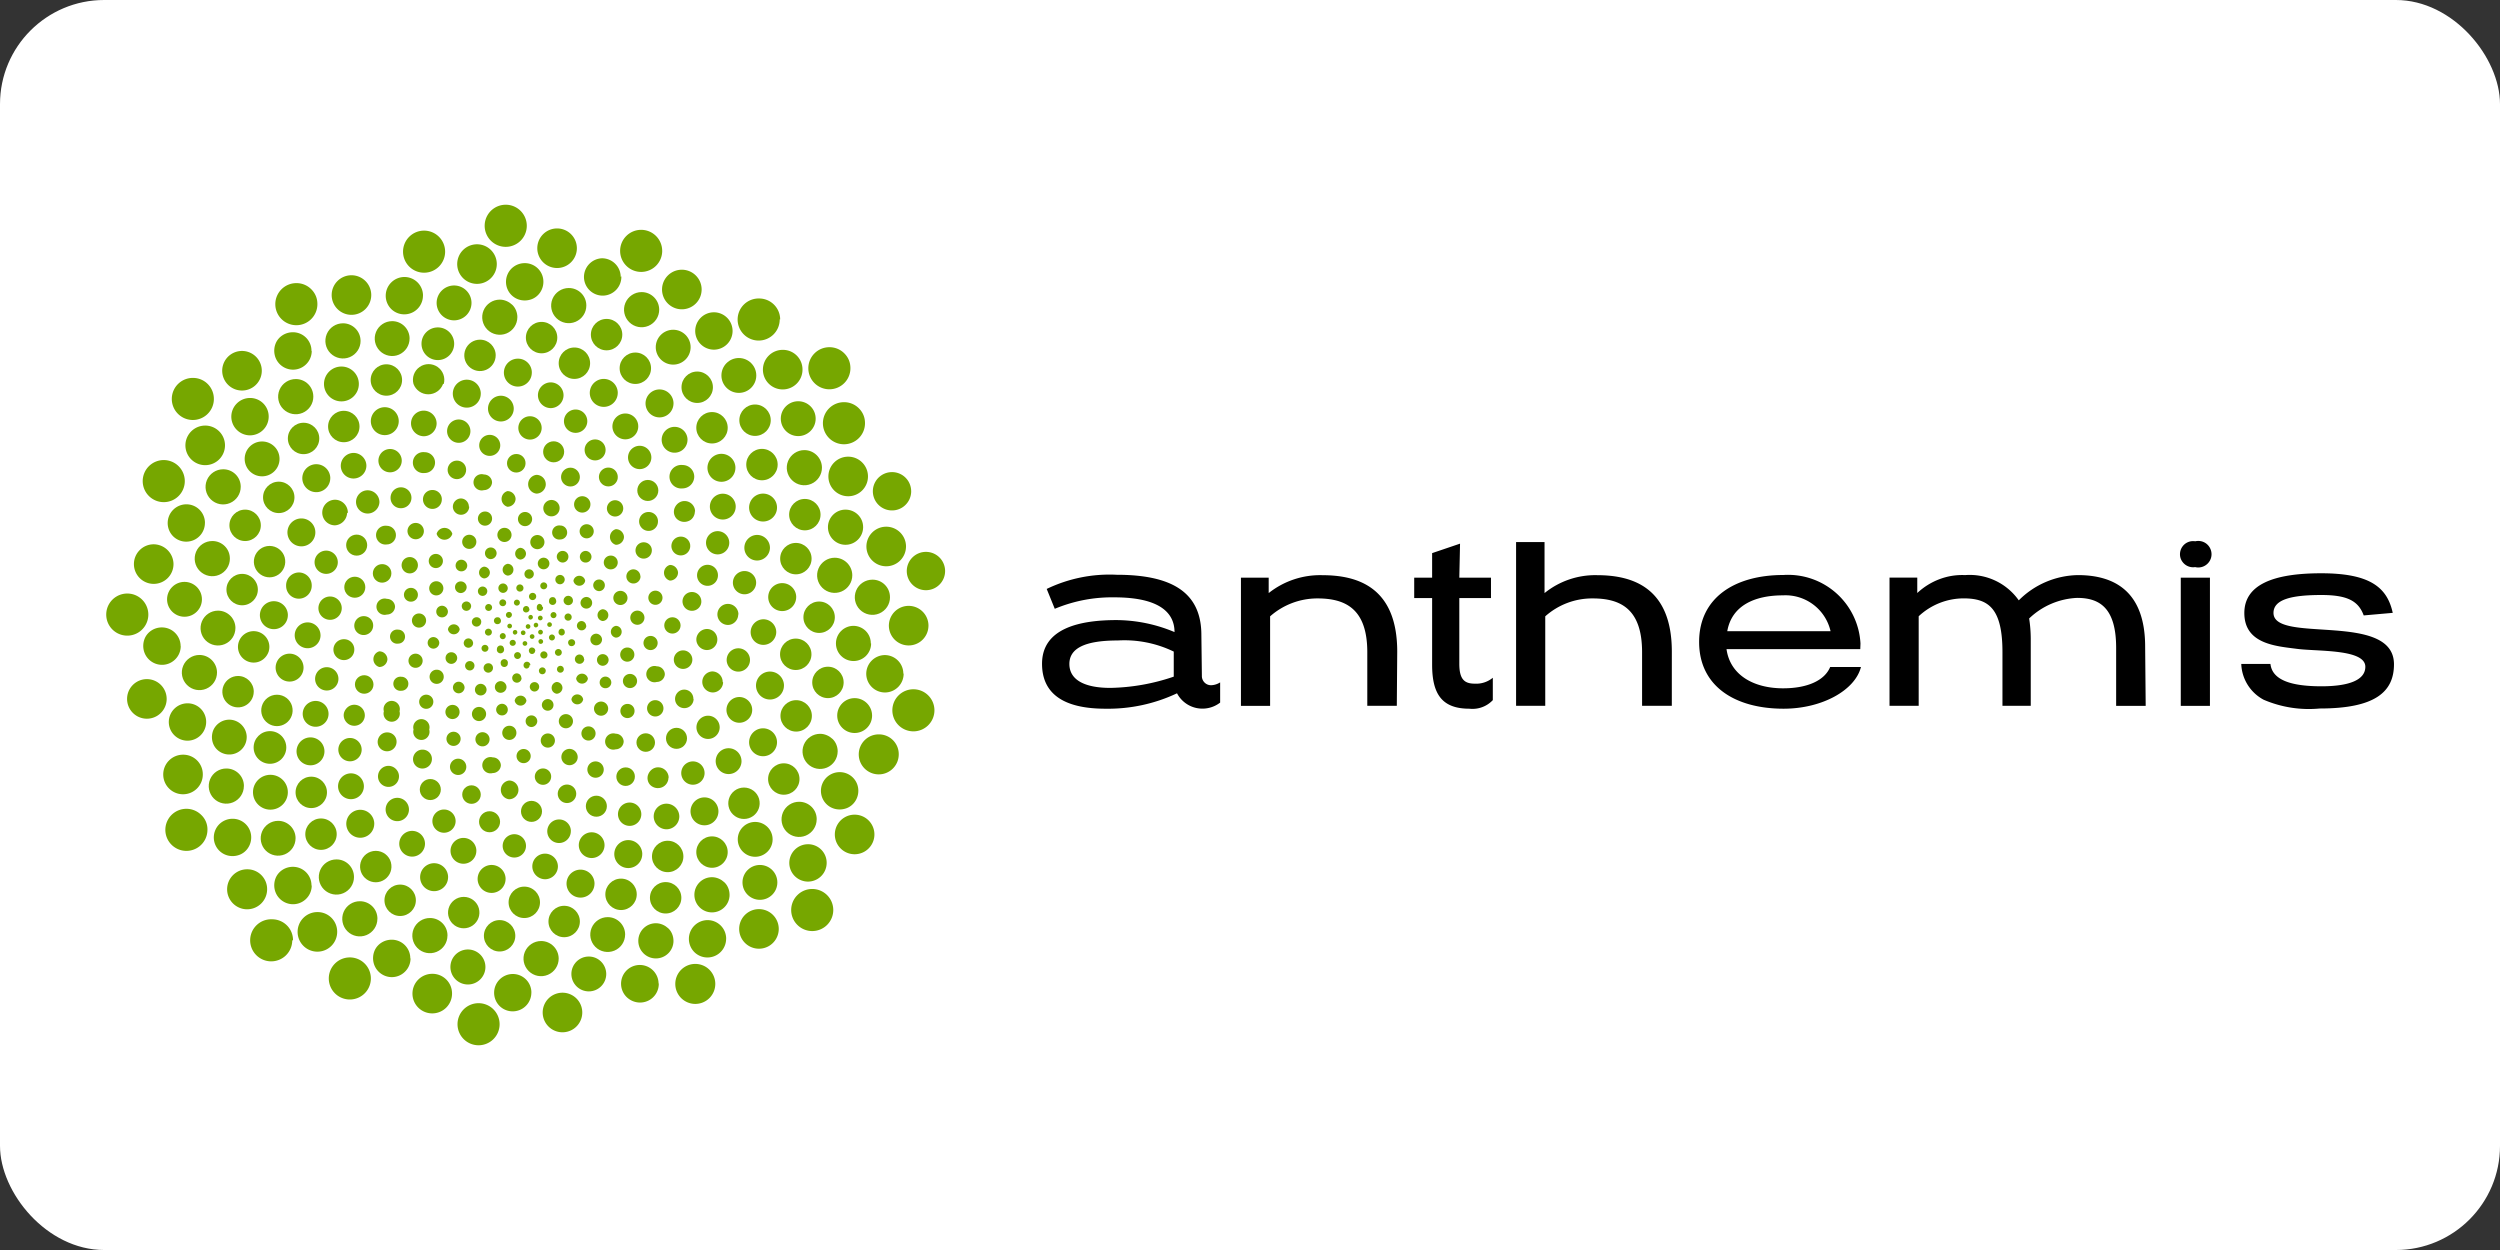 <?xml version="1.0" ?>
<svg xmlns="http://www.w3.org/2000/svg" xmlns:ns1="http://www.w3.org/1999/xlink" width="120" height="60">
  <rect width="100%" height="100%" fill="#333333" stroke="none"/>
  <rect width="120" height="60" rx="5" fill="white"/>
  <g fill="#76a700">
    <path d="M25.286 10.837a1.011 1.011 0 1 1-.296-.714 1.01 1.01 0 0 1 .296.714"/>
    <use ns1:href="#A"/>
    <use ns1:href="#B"/>
    <path d="M12.566 17.796a.95.95 0 1 1-.278-.672.95.95 0 0 1 .278.672m8.8-5.723a1.01 1.01 0 1 1-1.01-1.003 1.01 1.01 0 0 1 1.01 1.003m-11.1 7.1a1.01 1.01 0 1 1-.973-1.033c.266.008.518.12.7.315s.28.452.272.718m-1.395 3.92a1.01 1.01 0 1 1-1.003-1.01 1.01 1.01 0 0 1 1.003 1.01m-.542 3.983a.95.95 0 1 1-.95-.95.96.96 0 0 1 .95.95M7.12 29.5a1.01 1.01 0 1 1-2.021 0 1.01 1.01 0 1 1 2.021 0M8 33.548a.95.95 0 1 1-1.9 0 .95.95 0 1 1 1.9 0m1.735 3.627a.95.95 0 1 1-.95-.95.94.94 0 0 1 .95.95m.222 2.655a1.01 1.01 0 1 1-.293-.709.95.95 0 0 1 .294.7m2.864 2.855a.96.96 0 1 1-.958-.95.95.95 0 0 1 .958.95m1.206 2.46a1.01 1.01 0 1 1-.965-1.01c.267 0 .524.107.712.296a1 1 0 0 1 .29.714m3.733 1.743a1.01 1.01 0 1 1-1.007-.923 1.01 1.01 0 0 1 1.007.923m3.9.814a.95.95 0 1 1-.95-.95.94.94 0 0 1 .95.95m2.283 1.47a1.01 1.01 0 1 1-1.003-1.01 1.01 1.01 0 0 1 1.003 1.01m3.968-.563a.95.95 0 1 1-.475-.823.95.95 0 0 1 .475.823m3.672-1.412c.015.367-.194.706-.53.856s-.727.082-1-.173a.9.9 0 1 1 1.52-.646m2.723-.007a.96.96 0 1 1-.958-.95.96.96 0 0 1 .958.95m3.046-2.63a.95.95 0 1 1-1.9 0 .95.95 0 1 1 1.9 0m2.617-.914a1.01 1.01 0 1 1-1.003-1.003 1.01 1.01 0 0 1 1.003 1.003m1.975-3.62a.95.95 0 1 1-1.9 0 .95.95 0 1 1 1.9 0M43.14 36.2a.96.96 0 1 1-.958-.95.95.95 0 0 1 .958.95m1.713-2.112a1.01 1.01 0 1 1-1.01-1.003 1.01 1.01 0 0 1 1.01 1.003M43.737 23.58a.92.92 0 1 1-.27-.65.92.92 0 0 1 .269.65"/>
    <use ns1:href="#B" x="26.285" y="5.715"/>
    <use ns1:href="#B" x="25.585" y="3.076"/>
    <path d="M37.426 15.33a1.01 1.01 0 1 1-.988-1.003 1.01 1.01 0 0 1 1.01 1.003"/>
    <use ns1:href="#C"/>
    <path d="M31.786 12.043a1.01 1.01 0 1 1-1.011-1.011 1.01 1.01 0 0 1 1.01 1.01"/>
    <use ns1:href="#A" x="9.87" y="-2.247"/>
    <use ns1:href="#D"/>
    <use ns1:href="#E"/>
    <use ns1:href="#F"/>
    <use ns1:href="#G"/>
    <path d="M23.62 23.135c0 .217-.176.392-.392.392-.16.046-.33-.015-.428-.15s-.096-.318 0-.453.268-.196.428-.15c.217 0 .392.176.392.392"/>
    <use ns1:href="#H"/>
    <use ns1:href="#I"/>
    <use ns1:href="#J"/>
    <path d="M26.198 23.24c0 .12-.048.235-.133.32s-.2.133-.32.133c-.225-.03-.394-.22-.394-.45s.17-.42.394-.45a.45.45 0 0 1 .452.445"/>
    <use ns1:href="#K"/>
    <path d="M26.13 25.97a.34.34 0 1 1-.336-.289.34.34 0 0 1 .336.289m.242 1.078a.28.28 0 0 1-.279.279.28.28 0 0 1-.279-.279.28.28 0 0 1 .279-.279.28.28 0 0 1 .279.279"/>
    <use ns1:href="#L"/>
    <path d="M24.374 28.232c0 .09-.055.174-.14.21s-.182.016-.247-.05-.084-.162-.05-.247.117-.14.21-.14c.123.004.222.103.226.226"/>
    <use ns1:href="#M"/>
    <use ns1:href="#N"/>
    <use ns1:href="#O"/>
    <use ns1:href="#L" x=".257" y="5.414"/>
    <use ns1:href="#N" x="-4.793" y="2.044"/>
    <path d="M23.665 32.062c0 .09-.055.174-.14.21s-.182.016-.247-.05-.084-.162-.05-.247.117-.14.21-.14c.06-.002.12.02.162.064s.066.102.064.162"/>
    <use ns1:href="#M" x="-.776" y=".717"/>
    <use ns1:href="#P"/>
    <use ns1:href="#M" x="3.717" y="-.558"/>
    <use ns1:href="#Q"/>
    <use ns1:href="#AL"/>
    <use ns1:href="#R"/>
    <use ns1:href="#S"/>
    <use ns1:href="#T"/>
    <use ns1:href="#U"/>
    <path d="M29.2 29.53a.28.28 0 0 1-.279.279c-.14-.023-.24-.142-.24-.283s.102-.26.24-.283a.28.28 0 0 1 .279.287"/>
    <use ns1:href="#S" x="6.024" y="-2.33"/>
    <use ns1:href="#U" x="-5.542" y="2.406"/>
    <use ns1:href="#S" x="3.204" y="3.423"/>
    <use ns1:href="#O" x="-.098" y="1.606"/>
    <path d="M26.998 33.02a.29.29 0 0 1-.28.28c-.14-.023-.24-.142-.24-.283s.102-.26.24-.283c.155.004.28.13.28.287"/>
    <use ns1:href="#S" x="6.154" y="2.368"/>
    <use ns1:href="#Q" x="-1.855" y="4.901"/>
    <use ns1:href="#T" x="7.268" y=".091"/>
    <use ns1:href="#T" x=".454" y="-3.4"/>
    <use ns1:href="#V"/>
    <use ns1:href="#W"/>
    <use ns1:href="#X"/>
    <use ns1:href="#AL" x="5.195" y="2.978"/>
    <use ns1:href="#Y"/>
    <use ns1:href="#R" x="1.734" y="-.905"/>
    <use ns1:href="#T" x="1.892" y="-5.029"/>
    <use ns1:href="#U" x="-7.398" y="-1.342"/>
    <use ns1:href="#T" x="3.844" y="3.031"/>
    <use ns1:href="#S" x="5.927" y="3.363"/>
    <path d="M22.3 33a.29.29 0 0 1-.28.28.28.28 0 0 1-.279-.279.28.28 0 0 1 .279-.279.29.29 0 0 1 .28.28m-1.214-2.146a.29.29 0 0 1-.28.28.28.28 0 0 1-.242-.418.28.28 0 0 1 .242-.139.29.29 0 0 1 .28.28"/>
    <use ns1:href="#U" x="-6.47" y="-3.551"/>
    <use ns1:href="#U" x=".445" y="2.059"/>
    <path d="M30.745 27.66a.34.34 0 1 1-.339-.332.34.34 0 0 1 .332.332"/>
    <use ns1:href="#X" x=".866" y="-.958"/>
    <use ns1:href="#Z"/>
    <use ns1:href="#X" x="-9.674" y="-2.722"/>
    <use ns1:href="#W" x="-9.667" y="1.085"/>
    <use ns1:href="#W" x="-9.833" y="3.015"/>
    <use ns1:href="#Y" x="-9.15" y="1.065"/>
    <use ns1:href="#Y" x="-8.39" y="2.754"/>
    <use ns1:href="#K" x="-4.742" y="8.769"/>
    <use ns1:href="#K" x="6.025" y="5.949"/>
    <use ns1:href="#X" x="-.354" y="3.038"/>
    <use ns1:href="#a"/>
    <use ns1:href="#a" x="-.604" y="1.192"/>
    <use ns1:href="#K" x="-2.209" y="9.357"/>
    <use ns1:href="#X" x="-3.431" y="4.968"/>
    <use ns1:href="#K" x="-4.26" y="3.325"/>
    <path d="M27.224 25.563c0 .183-.15.332-.332.332a.34.34 0 0 1-.335-.52.34.34 0 0 1 .335-.151c.09 0 .175.036.237.1s.096.15.094.24"/>
    <use ns1:href="#K" x="-.988" y=".761"/>
    <use ns1:href="#W" x="-7.255" y="-2.693"/>
    <use ns1:href="#Y" x="-6.83" y="-6.528"/>
    <path d="M28.5 25.502a.34.34 0 0 1-.339.339.34.34 0 0 1-.339-.339.34.34 0 0 1 .339-.339.34.34 0 0 1 .339.339"/>
    <use ns1:href="#Z" x="-9.592" y="1.55"/>
    <path d="M19.442 30.562c0 .088-.035.172-.097.235s-.147.097-.235.097a.34.34 0 0 1-.335-.52.34.34 0 0 1 .335-.151c.09 0 .175.036.237.1s.096.15.094.24"/>
    <use ns1:href="#W" x="-8.01" y="6.763"/>
    <use ns1:href="#X" x="-7.434" y="5.836"/>
    <use ns1:href="#K" x="1.094" y="10.631"/>
    <path d="M30.458 34.12a.34.34 0 1 1-.332-.332c.183 0 .332.15.332.332M19.6 32.816c.002.1-.032.176-.094.24a.33.33 0 0 1-.237.1.34.34 0 0 1-.335-.52.34.34 0 0 1 .335-.151c.183 0 .332.15.332.332m2.92-8.5c0 .217-.176.392-.392.392s-.392-.176-.392-.392a.4.4 0 0 1 .377-.392c.104 0 .204.04.277.115s.115.173.115.277"/>
    <use ns1:href="#b"/>
    <use ns1:href="#c"/>
    <use ns1:href="#d"/>
    <path d="M31.288 26.422c0 .217-.176.392-.392.392s-.392-.176-.392-.392.176-.392.392-.392a.39.39 0 0 1 .28.113c.074.073.115.175.113.28m-9.577-.8c-.048.168-.202.284-.377.284a.39.39 0 0 1-.377-.284c.048-.168.202-.284.377-.284a.39.39 0 0 1 .377.284m-1.667 1.4c.046.16-.015.33-.15.428a.39.39 0 0 1-.453 0c-.135-.096-.196-.268-.15-.428.048-.168.202-.284.377-.284a.39.39 0 0 1 .377.284m.3-1.53a.39.39 0 0 1-.242.362c-.146.06-.315.027-.427-.085a.39.39 0 0 1 .277-.669c.104 0 .204.04.277.115s.115.173.115.277m6.516-1.1c0 .217-.176.392-.392.392a.39.39 0 0 1-.362-.242c-.06-.146-.027-.315.085-.427a.39.39 0 0 1 .669.277m-7.9 4.72a.39.39 0 0 1-.392.385c-.16.046-.33-.015-.428-.15a.39.39 0 0 1 0-.453c.096-.135.268-.196.428-.15.217 0 .392.176.392.392"/>
    <use ns1:href="#d" x="-11.355" y="5.865"/>
    <use ns1:href="#e"/>
    <use ns1:href="#e" x="1.425" y=".875"/>
    <path d="M24.042 36.715c0 .104-.04.204-.115.277s-.173.115-.277.115c-.16.046-.33-.015-.428-.15a.39.39 0 0 1 0-.453c.096-.135.268-.196.428-.15.104 0 .204.04.277.115s.115.173.115.277m3.688-.408c0 .104-.04.204-.115.277s-.173.115-.277.115c-.217 0-.392-.176-.392-.392 0-.104.04-.204.115-.277s.173-.115.277-.115a.4.4 0 0 1 .392.392"/>
    <use ns1:href="#f"/>
    <use ns1:href="#g"/>
    <use ns1:href="#f" x="-1.976" y="3.234"/>
    <use ns1:href="#g" x="-2.866" y="2.94"/>
    <use ns1:href="#c" x="-7.533" y="12.406"/>
    <path d="M27.834 22.9c0 .25-.203.452-.452.452s-.452-.203-.452-.452.203-.452.452-.452.452.203.452.452"/>
    <use ns1:href="#h"/>
    <path d="M33.128 26.15c.023.174-.058.346-.206.44s-.338.094-.486 0-.228-.266-.206-.44c.03-.225.22-.394.45-.394s.42.17.45.394"/>
    <use ns1:href="#h" x="4.011" y="5.972"/>
    <path d="M33.233 31.663c0 .246-.2.445-.445.445s-.445-.2-.445-.445.2-.445.445-.445.445.2.445.445m.06 1.885a.44.44 0 0 1-.275.41.45.45 0 0 1-.485-.096c-.127-.126-.165-.32-.096-.485s.23-.275.4-.275c.12-.002.233.044.317.128s.13.198.128.317"/>
    <use ns1:href="#i"/>
    <use ns1:href="#H" x="5.248" y="15.043"/>
    <path d="M24.886 37.913c0 .25-.203.452-.452.452-.225-.03-.394-.22-.394-.45s.17-.42.394-.45a.45.45 0 0 1 .452.445"/>
    <use ns1:href="#i" x="-8.363" y="2.497"/>
    <use ns1:href="#j"/>
    <use ns1:href="#j" x="-1.697" y="-.828"/>
    <use ns1:href="#i" x="-13.513" y="-2.788"/>
    <use ns1:href="#j" x="-2.82" y="-6.408"/>
    <use ns1:href="#H" x="-6.44" y="5.286"/>
    <path d="M19.005 25.69c0 .246-.2.445-.445.445-.174.023-.346-.058-.44-.206s-.094-.338 0-.486.266-.228.44-.206c.12 0 .234.048.317.133s.13.2.128.32"/>
    <use ns1:href="#k"/>
    <use ns1:href="#H" x="-2.851" y=".317"/>
    <use ns1:href="#k" x="10.375" y="1.056"/>
    <use ns1:href="#I" x="1.99" y="-.091"/>
    <use ns1:href="#I" x="4.52" y="1.855"/>
    <path d="M33.354 24.545c0 .204-.123.4-.312.467a.52.52 0 0 1-.55-.1c-.144-.135-.188-.362-.1-.55s.262-.312.467-.312c.28 0 .505.226.505.505m1.098 3.06a.5.5 0 0 1-.498.505c-.28 0-.505-.226-.505-.505s.226-.505.505-.505a.5.5 0 0 1 .498.505m-.03 3.082a.5.5 0 0 1-.498.505c-.18 0-.347-.096-.438-.253a.48.48 0 0 1 0-.505.52.52 0 0 1 .438-.253.5.5 0 0 1 .498.505m1.003-1.196c-.004.278-.232.5-.5.498a.51.51 0 0 1-.5-.508c.002-.278.227-.503.505-.503.134 0 .262.053.357.148s.148.223.148.357m-.735 3.264c-.013.272-.238.485-.5.482s-.493-.22-.5-.493.203-.5.474-.517c.134 0 .262.053.357.148s.148.223.148.357"/>
    <use ns1:href="#I" x="5.897" y="13.753"/>
    <path d="M32.087 37.325c0 .204-.123.39-.312.467s-.406.035-.55-.1-.188-.362-.1-.55.262-.312.467-.312c.134 0 .262.053.357.148s.148.223.148.357"/>
    <use ns1:href="#l"/>
    <use ns1:href="#I" x="-3.076" y="17.757"/>
    <use ns1:href="#I" x="-5.92" y="16.211"/>
    <path d="M19.148 37.205c.024.194-.066.384-.23.488s-.375.104-.54 0a.5.5 0 0 1-.23-.488c.03-.253.246-.444.5-.444s.47.2.5.444m-1.636-2.88c.003.205-.118.392-.307.472s-.407.04-.553-.105-.2-.362-.113-.55.262-.314.467-.314c.276 0 .5.222.505.498m-.504-3.146a.5.5 0 0 1-.498.505c-.28 0-.505-.226-.505-.505a.5.5 0 0 1 .505-.498.49.49 0 0 1 .498.498"/>
    <use ns1:href="#I" x="-9.545" y="6.5"/>
    <use ns1:href="#l" x="-8.392" y="-12.78"/>
    <path d="M19.75 23.896a.5.5 0 0 1-.505.498.49.49 0 0 1-.498-.498.5.5 0 0 1 .498-.505c.28 0 .505.226.505.505m4.262-2.518c0 .134-.053.262-.148.357s-.223.148-.357.148c-.28 0-.505-.226-.505-.505s.226-.505.505-.505.505.226.505.505"/>
    <use ns1:href="#C" x="10.888" y="16.135"/>
    <path d="M45.365 27.402a.92.92 0 1 1-.92-.912.92.92 0 0 1 .92.912"/>
    <use ns1:href="#U" x="-4.585" y="2.278"/>
    <use ns1:href="#Q" x="-4.049" y="5.127"/>
    <use ns1:href="#Y" x="-5.662" y="3.756"/>
    <use ns1:href="#a" x="-3.718" y="2.277"/>
    <use ns1:href="#b" x="-1.885" y="13.067"/>
    <path d="M27.66 38.102c0 .246-.2.445-.445.445s-.445-.2-.445-.445.2-.445.445-.445.445.2.445.445"/>
    <use ns1:href="#l" x="3.113" y="-.248"/>
    <use ns1:href="#G" x="4.783" y="18.542"/>
    <use ns1:href="#m"/>
    <use ns1:href="#n"/>
    <path d="M43.375 32.334a.9.9 0 0 1-.89.905.9.9 0 0 1-.905-.89.9.9 0 0 1 .89-.905.89.89 0 0 1 .89.89"/>
    <use ns1:href="#o"/>
    <use ns1:href="#p"/>
    <use ns1:href="#q"/>
    <path d="M41.86 34.37c-.012.46-.392.822-.852.814s-.826-.385-.822-.844.377-.83.837-.83.837.375.837.837"/>
    <use ns1:href="#G" x="7.82" y="16.567"/>
    <path d="M35.593 36.526a.62.62 0 1 1-.619-.611.62.62 0 0 1 .618.611"/>
    <use ns1:href="#p" x="2.812" y="-3.316"/>
    <use ns1:href="#q" x=".594" y="-3.031"/>
    <use ns1:href="#q" x="2.119" y="-4.637"/>
    <path d="M41.814 30.886c0 .465-.377.843-.842.844s-.844-.374-.847-.84.372-.845.837-.85c.223 0 .437.09.595.248s.244.373.242.597"/>
    <use ns1:href="#E" x="27.68" y="9.629"/>
    <use ns1:href="#C" x="9.81" y="12.335"/>
    <use ns1:href="#r"/>
    <use ns1:href="#s"/>
    <use ns1:href="#t"/>
    <use ns1:href="#q" x=".574" y="-5.987"/>
    <use ns1:href="#q" x="1.696" y="-7.766"/>
    <use ns1:href="#u"/>
    <path d="M41.43 25.32c-.008.465-.392.836-.857.83s-.837-.39-.832-.854.386-.84.852-.834.837.375.837.837"/>
    <use ns1:href="#A" x="23.843" y="8.708"/>
    <use ns1:href="#G" x="10" y="11.138"/>
    <use ns1:href="#v"/>
    <use ns1:href="#t" x=".587" y="-4.245"/>
    <use ns1:href="#q" x=".58" y="-10.579"/>
    <use ns1:href="#q" x="1.01" y="-12.69"/>
    <use ns1:href="#u" x="-1.456" y="-5.166"/>
    <use ns1:href="#w"/>
    <path d="M38.52 17.743a.95.95 0 1 1-.95-.95.94.94 0 0 1 .95.95"/>
    <use ns1:href="#r" x="1.75" y="-6.944"/>
    <use ns1:href="#v" x="-.302" y="-4.049"/>
    <use ns1:href="#p" x="2.812" y="-14.582"/>
    <use ns1:href="#q" x="-1.048" y="-15.093"/>
    <use ns1:href="#q" x="-1.38" y="-17.223"/>
    <use ns1:href="#x"/>
    <use ns1:href="#r" x=".46" y="-8.859"/>
    <use ns1:href="#AM"/>
    <use ns1:href="#t" x="-2.33" y="-10.451"/>
    <use ns1:href="#q" x="-3.446" y="-16.86"/>
    <path d="M33.324 22.878a.57.57 0 0 1-.558.566c-.216.025-.428-.076-.544-.26s-.116-.42 0-.603.327-.285.544-.26a.56.56 0 0 1 .558.558M33 21.106a.62.62 0 1 1-1.055-.438.62.62 0 0 1 1.056.437"/>
    <use ns1:href="#t" x="-5.302" y="-13.542"/>
    <use ns1:href="#J" x="7.797" y="3.544"/>
    <path d="M32.668 30.02c0 .217-.176.392-.392.392s-.392-.176-.392-.392.176-.392.392-.392c.104 0 .204.04.277.115s.115.173.115.277"/>
    <use ns1:href="#U" x="-.506" y="-3.973"/>
    <use ns1:href="#V" x="-1.749" y="-1.372"/>
    <path d="M27.4 39.89c.003.23-.134.44-.346.53s-.457.042-.62-.12-.21-.408-.12-.62.298-.35.53-.346a.56.56 0 0 1 .558.558"/>
    <use ns1:href="#w" x="-2.066" y="20.193"/>
    <use ns1:href="#q" x="-5.573" y="3.717"/>
    <use ns1:href="#y"/>
    <use ns1:href="#s" x="-7.088" y="6.493"/>
    <use ns1:href="#t" x="-6.802" y="8.09"/>
    <use ns1:href="#q" x="-3.446" y="3.507"/>
    <use ns1:href="#z"/>
    <use ns1:href="#AA"/>
    <use ns1:href="#AB"/>
    <use ns1:href="#q" x="-7.812" y="5.535"/>
    <use ns1:href="#F" x="26.783" y="21.42"/>
    <use ns1:href="#o" x="-5.827" y="2.398"/>
    <use ns1:href="#t" x="-9.094" y="9.508"/>
    <use ns1:href="#q" x="-5.671" y="5.701"/>
    <use ns1:href="#x" x="1.011" y="24.333"/>
    <use ns1:href="#r" x="-12.675" y="4.502"/>
    <use ns1:href="#AC"/>
    <use ns1:href="#q" x="-12.456" y="5.919"/>
    <use ns1:href="#AD"/>
    <use ns1:href="#AM" x="-12.449" y="16.522"/>
    <use ns1:href="#t" x="-13.362" y="9.283"/>
    <use ns1:href="#q" x="-10.542" y="6.839"/>
    <use ns1:href="#AB" x="-2.692" y="2.21"/>
    <use ns1:href="#G" x="-6.37" y="18.316"/>
    <use ns1:href="#u" x="-14.093" y="18.398"/>
    <use ns1:href="#n" x="-13.452" y="5.248"/>
    <use ns1:href="#s" x="-15.706" y="6.425"/>
    <use ns1:href="#t" x="-16.122" y="9.199"/>
    <use ns1:href="#q" x="-13.641" y="7.525"/>
    <path d="M29.1 46.75c0 .462-.375.837-.837.837s-.837-.375-.837-.837.375-.837.837-.837.833.376.837.837"/>
    <use ns1:href="#G" x="-8.64" y="15.443"/>
    <path d="M21.478 44.91c0 .342-.207.65-.523.78s-.68.057-.92-.186-.31-.608-.178-.923.443-.52.786-.516c.222 0 .435.088.592.245s.245.37.245.592"/>
    <use ns1:href="#n" x="-17.674" y="3.039"/>
    <use ns1:href="#AD" x="-9.349" y="2.586"/>
    <path d="M17.467 37.74a.62.62 0 1 1-.611-.619.62.62 0 0 1 .611.618"/>
    <use ns1:href="#t" x="-19.666" y="6.635"/>
    <use ns1:href="#q" x="-18.414" y="5.821"/>
    <path d="M23.3 46.4a.84.84 0 0 1-1.42.623.84.84 0 1 1 1.42-.6"/>
    <use ns1:href="#AA" x="-9.003" y="-8.017"/>
    <use ns1:href="#E" x="1.952" y="23.057"/>
    <use ns1:href="#q" x="-22.681" y=".641"/>
    <use ns1:href="#D" x="4.743" y="29.158"/>
    <path d="M15.77 34.264a.62.62 0 1 1-.611-.619.62.62 0 0 1 .611.618m-.196 1.803a.67.67 0 1 1-.671-.671.67.67 0 0 1 .671.671"/>
    <use ns1:href="#q" x="-22.214" y="2.647"/>
    <use ns1:href="#z" x="-21.085" y="4.774"/>
    <path d="M16.185 44.73a.95.95 0 1 1-.95-.95.94.94 0 0 1 .95.95"/>
    <use ns1:href="#AA" x="-8.844" y="-11.41"/>
    <use ns1:href="#w" x="-25.335" y="17.931"/>
    <use ns1:href="#n" x="-22.418" y="-4.456"/>
    <use ns1:href="#D" y="25.659"/>
    <path d="M15.386 30.494a.62.62 0 1 1-.619-.619.62.62 0 0 1 .618.618"/>
    <use ns1:href="#p" x="-19.915" y="-6.899"/>
    <path d="M13.742 35.878c0 .433-.35.784-.784.784s-.784-.35-.784-.784.35-.784.784-.784.784.35.784.784"/>
    <use ns1:href="#AC" x="-15.819" y="-4.622"/>
    <use ns1:href="#r" x="-18.33" y="-7.924"/>
    <path d="M11.842 35.38c0 .34-.204.644-.517.773a.84.84 0 0 1-.912-.18c-.24-.238-.3-.6-.18-.912a.84.84 0 0 1 .773-.517c.46.004.833.376.837.837m1.062-4.133c-.1.328-.387.556-.728.556s-.638-.228-.728-.556c-.083-.307.034-.632.294-.815a.75.75 0 0 1 .866 0c.26.183.378.508.294.815"/>
    <use ns1:href="#y" x="-29.142" y="2.238"/>
    <path d="M14.963 28.126a.62.62 0 0 1-.618.611.61.61 0 0 1-.611-.611.62.62 0 0 1 .611-.648.62.62 0 0 1 .618.618"/>
    <use ns1:href="#t" x="-23.813" y="-3.377"/>
    <use ns1:href="#AE"/>
    <use ns1:href="#z" x="-27.494" y="-1.597"/>
    <path d="M18.213 24.092c-.004.3-.256.558-.566.558a.56.56 0 0 1-.558-.558.56.56 0 0 1 .558-.558.57.57 0 0 1 .566.558"/>
    <use ns1:href="#AC" x="-18.706" y="-14.711"/>
    <use ns1:href="#n" x="-22.772" y="-11.598"/>
    <use ns1:href="#F" x="-3.001" y="14.656"/>
    <path d="M16.66 24.635a.62.62 0 0 1-.581.581.61.61 0 0 1-.611-.611.62.62 0 0 1 .611-.618.62.62 0 0 1 .618.618m-1.56.943a.67.67 0 1 1-.671-.663.67.67 0 0 1 .671.664"/>
    <use ns1:href="#q" x="-25.999" y="-9.093"/>
    <use ns1:href="#u" x="-30.493" y="4.667"/>
    <use ns1:href="#AA" x="-5.964" y="-18.49"/>
    <path d="M11.035 26.807c.003.343-.202.654-.518.786s-.68.06-.924-.182-.314-.608-.182-.924.443-.52.786-.518c.223 0 .437.09.595.248s.244.373.242.597"/>
    <use ns1:href="#q" x="-24.242" y="-13.519"/>
    <path d="M8.675 31.014c0 .364-.22.69-.556.83s-.723.06-.98-.198-.33-.645-.2-.98.47-.552.834-.55a.9.9 0 0 1 .897.897"/>
    <use ns1:href="#v" x="-19.673" y="-7.985"/>
    <use ns1:href="#t" x="-21.777" y="-9.953"/>
    <use ns1:href="#q" x="-25.856" y="-12.177"/>
    <use ns1:href="#x" x="-26.609" y="10.745"/>
    <path d="M22.58 20.692a.56.56 0 1 1-.837-.483.56.56 0 0 1 .837.483"/>
    <use ns1:href="#w" x="-25.734" y="1.931"/>
    <use ns1:href="#q" x="-21.12" y="-16.92"/>
    <use ns1:href="#AD" x="-25.018" y="-19.959"/>
    <use ns1:href="#o" x="-11.649" y="-18.866"/>
    <use ns1:href="#p" x="-15.345" y="-18.729"/>
    <use ns1:href="#q" x="-23.051" y="-16.347"/>
    <use ns1:href="#AF"/>
    <path d="M10.8 21.378a.95.95 0 1 1-.278-.672.95.95 0 0 1 .278.672"/>
    <use ns1:href="#x" x="-19.077" y=".408"/>
    <path d="M21.267 18.43c-.108.298-.392.497-.71.497s-.6-.2-.71-.497c-.083-.307.034-.632.294-.815s.606-.183.866 0 .378.508.294.815"/>
    <use ns1:href="#s" x="-11.446" y="-14.462"/>
    <use ns1:href="#t" x="-14.553" y="-14.01"/>
    <use ns1:href="#q" x="-19.076" y="-19.153"/>
    <path d="M17.308 16.356c.003.343-.202.654-.518.786s-.68.06-.924-.182-.314-.608-.182-.924.443-.52.786-.518c.46.004.833.376.837.837"/>
    <use ns1:href="#G" x="2.19" y="-.323"/>
    <path d="M19.66 16.243c.003.34-.2.647-.51.78s-.674.062-.915-.177-.314-.6-.185-.913.435-.518.774-.518c.222 0 .435.088.592.245s.245.37.245.592"/>
    <use ns1:href="#AE" x="11.613" y="-16.143"/>
    <path d="M27.05 18.972a.62.62 0 0 1-.611.618.62.62 0 0 1-.618-.618.62.62 0 0 1 .618-.618.62.62 0 0 1 .611.618m-1.523-1.085a.67.67 0 1 1-.663-.671.66.66 0 0 1 .472.197c.125.127.194.297.192.474M21.8 16.5c0 .433-.35.784-.784.784s-.784-.35-.784-.784.35-.784.784-.784.784.35.784.784m-.918 5.7a.5.5 0 0 1-.498.505c-.194.024-.384-.066-.488-.23s-.104-.375 0-.54a.5.5 0 0 1 .488-.23.5.5 0 0 1 .498.498"/>
    <use ns1:href="#G" x="5.265" y="1.418"/>
    <use ns1:href="#t" x="-7.978" y="-14.047"/>
    <use ns1:href="#q" x="-10.051" y="-19.959"/>
    <use ns1:href="#m" x="-15.375" y="-20.841"/>
    <path d="M22.632 14.54a.84.84 0 0 1-.837.837.84.84 0 0 1-.837-.837.84.84 0 0 1 .837-.837c.222 0 .435.088.592.245s.245.37.245.592m8 5.858a.62.62 0 1 1-.614-.55.62.62 0 0 1 .615.55"/>
    <use ns1:href="#q" x="-11.626" y="-21.188"/>
    <use ns1:href="#AD" x="-14.552" y="-30.87"/>
    <use ns1:href="#q" x="-7.126" y="-19.717"/>
    <use ns1:href="#AF" x="16.589" y="-8.7"/>
    <use ns1:href="#y" x="-15.117" y="-24.432"/>
    <use ns1:href="#q" x="-8.506" y="-21.331"/>
    <path d="M23.846 12.676a.95.95 0 1 1-.475-.823.95.95 0 0 1 .475.823"/>
    <use ns1:href="#x" x="-3.152" y="-1.357"/>
    <use ns1:href="#u" x="-9.268" y="-12.751"/>
    <use ns1:href="#q" x="-4.156" y="-18.805"/>
    <path d="M29.825 13.264a.9.9 0 0 1-.867.926.9.9 0 0 1-.927-.866.9.9 0 0 1 .866-.927.9.9 0 0 1 .897.89m5.37 2.6a.9.9 0 0 1-.897.897.9.9 0 0 1-.897-.897.9.9 0 0 1 .897-.897c.238 0 .466.095.634.263a.9.9 0 0 1 .263.634"/>
    <use ns1:href="#O" x="-3.107" y="2.511"/>
    <use ns1:href="#P" x=".325" y="-2.105"/>
    <use ns1:href="#AG"/>
    <path d="M26.266 28.12c0 .06-.032.114-.083.144s-.115.03-.166 0-.083-.084-.083-.144.032-.114.083-.144.115-.03.166 0 .083.084.083.144m.43.708c.015.07-.014.14-.073.18s-.135.04-.194 0-.087-.1-.073-.18c0-.092.074-.166.166-.166.045-.002.1.015.122.046s.05.075.05.12m-2.32 3.022c0 .045-.018.1-.05.12a.17.17 0 0 1-.122.046c-.045-.002-.086-.017-.117-.05a.17.17 0 0 1-.05-.117c-.015-.07.014-.14.073-.18s.135-.04.194 0 .087.1.073.18m-.93-.73c0 .092-.074.166-.166.166s-.166-.074-.166-.166.074-.166.166-.166.166.074.166.166m.175-1.96c0 .092-.074.166-.166.166s-.166-.074-.166-.166.074-.166.166-.166.166.074.166.166"/>
    <use ns1:href="#AH"/>
    <use ns1:href="#AG" x="2.314" y="1.395"/>
    <path d="M27.065 32.123c0 .06-.032.114-.083.144s-.115.03-.166 0-.083-.084-.083-.144c0-.092.074-.166.166-.166s.166.074.166.166"/>
    <use ns1:href="#AI"/>
    <path d="M25.422 31.927c.002.045-.015.088-.046.12s-.075.048-.12.046c-.077-.018-.13-.087-.128-.166 0-.092.074-.166.166-.166.044 0 .086.017.117.05s.05.073.05.117"/>
    <use ns1:href="#AG" x="1.152" y="3.212"/>
    <path d="M27.608 30.848c0 .044-.017.086-.05.117a.17.17 0 0 1-.117.05c-.044 0-.1-.015-.122-.046s-.05-.075-.05-.12.018-.1.05-.12a.17.17 0 0 1 .122-.046c.092 0 .166.074.166.166m-.5-.53a.15.15 0 0 1-.062.158c-.052.035-.12.035-.17 0s-.076-.098-.062-.158c.004-.077.066-.14.143-.143a.15.15 0 0 1 .15.143m-3.496.024c0 .092-.074.166-.166.166s-.166-.074-.166-.166.074-.166.166-.166c.044 0 .086.017.117.05a.17.17 0 0 1 .05.117m.436-.55c0 .045-.018.1-.05.12a.17.17 0 0 1-.122.046c-.092 0-.166-.074-.166-.166s.074-.166.166-.166c.045-.002.1.015.122.046s.05.075.05.12m.146 1.356c.015.07-.014.14-.073.18s-.135.04-.194 0-.087-.1-.073-.18c0-.044.017-.086.05-.117a.17.17 0 0 1 .117-.05c.044 0 .1.015.122.046s.05.075.05.12"/>
    <use ns1:href="#AH" x="-1.191" y="-.733"/>
    <use ns1:href="#AI" x="-2.669" y="-2.383"/>
    <path d="M24.954 28.926c0 .08-.064.143-.143.143s-.143-.064-.143-.143.064-.143.143-.143.143.064.143.143m.784-.302c.003.07-.038.137-.104.166s-.142.014-.192-.036-.065-.127-.036-.192.095-.107.166-.104c.092 0 .166.074.166.166m.325.52a.15.15 0 0 1-.062.158c-.052.035-.12.035-.17 0s-.076-.098-.062-.158a.15.15 0 0 1 .113-.158.15.15 0 0 1 .15.143m.604 1.47c0 .08-.064.143-.143.143s-.143-.064-.143-.143c0-.05.027-.098.072-.124s.1-.026.143 0 .072.073.072.124"/>
    <use ns1:href="#AJ"/>
    <path d="M25.686 31.248c-.004.077-.066.14-.143.143-.062.003-.12-.033-.145-.1s-.013-.124.03-.168.1-.056.168-.03.093.083.1.145m-1.42-.7c0 .08-.064.143-.143.143s-.14-.066-.143-.143a.15.15 0 0 1 .143-.15.14.14 0 0 1 .104.045c.027.03.04.067.04.106m1.793.254c0 .046-.028.087-.07.104s-.1.008-.123-.025-.042-.08-.025-.123.06-.07.104-.07c.03 0 .06.012.08.033s.033.05.033.08m-.655-1.552c.003.062-.033.12-.1.145s-.124.013-.168-.03-.056-.1-.03-.168.083-.093.145-.1c.077.004.14.066.143.143m-.834.284c0 .058-.035.1-.088.132s-.115.01-.156-.03-.053-.103-.03-.156.074-.088.132-.088c.04-.002.076.012.104.04s.042.065.04.104"/>
    <use ns1:href="#AJ" x="-1.915" y=".07"/>
    <path d="M24.758 30.856a.14.14 0 0 1-.045.104c-.03.027-.067.04-.106.04-.08 0-.143-.064-.143-.143s.064-.143.143-.143c.04-.002.078.012.106.04s.045.065.045.104m1.3-.515c0 .062-.05.113-.113.113s-.113-.05-.113-.113c0-.04.022-.078.057-.098s.078-.02.113 0 .057.058.057.098"/>
    <use ns1:href="#AK"/>
    <use ns1:href="#AJ" x="-1.182" y=".906"/>
    <path d="M26.047 29.664c0 .03-.012.06-.033.08s-.05.033-.08.033c-.062 0-.113-.05-.113-.113s.05-.113.113-.113.113.05.113.113m.663-.134c0 .038-.015.074-.042.1s-.063.042-.1.042c-.077-.004-.14-.066-.143-.143a.15.15 0 0 1 .143-.15.14.14 0 0 1 .104.045c.027.03.04.067.04.106"/>
    <use ns1:href="#AK" x=".256" y=".377"/>
    <use ns1:href="#AJ" x="-1.032" y=".092"/>
    <use ns1:href="#AJ" x="-.837" y=".574"/>
    <path d="M25.226 30.373c0 .062-.05.113-.113.113s-.113-.05-.113-.113.05-.113.113-.113c.03 0 .06.012.08.033s.033.05.033.08"/>
    <use ns1:href="#AK" x="-.747" y=".723"/>
  </g>
  <path d="M56.34 31.276a5.44 5.44 0 0 0-2.69-.533c-1.564 0-2.32.37-2.32 1.126s.713 1.15 1.968 1.15a9.91 9.91 0 0 0 3.042-.54zm1.35 1.16a.44.44 0 0 0 .447.455.86.86 0 0 0 .43-.137v.97a1.39 1.39 0 0 1-1.14.26c-.4-.085-.74-.345-.93-.706-1.074.507-2.25.76-3.437.74-2.036 0-3.042-.74-3.042-2.157 0-1.72 1.84-2.097 3.575-2.097a7.26 7.26 0 0 1 2.784.576c0-.928-.722-1.667-2.887-1.667a7.1 7.1 0 0 0-2.861.55l-.387-.954c1.045-.504 2.2-.738 3.36-.68 2.784 0 4.064.937 4.064 2.896zm9.357 1.444H65.63v-2.578c0-2.105-1.074-2.578-2.397-2.578-.835.001-1.642.307-2.268.86v4.296h-1.4v-6.152h1.332v.74a3.97 3.97 0 0 1 2.578-.859c1.72 0 3.592.6 3.592 3.67zm3-6.152h1.52v.98h-1.52v3.154c0 .773.266.954.748.954.312.017.62-.085.86-.284v1.074a1.34 1.34 0 0 1-1.126.412c-1.323 0-1.787-.713-1.787-2.114v-3.196h-.86v-.98h.86V26.55l1.34-.455zm10.2 6.152H78.82v-2.578c0-2.105-1.065-2.578-2.38-2.578a3.38 3.38 0 0 0-2.268.86v4.296h-1.4v-7.862h1.366v2.45a3.87 3.87 0 0 1 2.518-.86c1.72 0 3.592.6 3.592 3.67zm7.62-3.583a2.22 2.22 0 0 0-2.286-1.72c-1.375 0-2.458.5-2.672 1.72zm1.426.86h-6.42c.172 1.255 1.315 1.882 2.715 1.882 1.186 0 2-.387 2.26-1.023h1.478c-.284 1.126-1.882 2.002-3.712 2.002-2.33 0-4.056-1.074-4.056-3.205S83.28 27.6 85.6 27.6a3.48 3.48 0 0 1 3.703 3.291zm13.7 2.723h-1.418v-2.784c0-1.933-.808-2.397-1.873-2.397a3.55 3.55 0 0 0-2.303.988c.05.318.075.64.077.962v3.23h-1.358V31.3c0-2.114-.68-2.578-1.873-2.578a3.17 3.17 0 0 0-2.148.859v4.296h-1.4v-6.152h1.332v.74c.62-.58 1.446-.9 2.294-.86a2.88 2.88 0 0 1 2.578 1.212 4.1 4.1 0 0 1 2.836-1.212c1.72 0 3.23.748 3.23 3.437zm3.084 0h-1.4v-6.152h1.4zm-.705-6.66a.63.63 0 0 1-.63-.276c-.138-.2-.136-.478 0-.686a.63.63 0 0 1 .63-.276c.256-.06.522.042.67.26s.15.503 0 .72-.415.32-.67.26m8.086 2.318c-.258-.705-.8-.98-2.036-.98-1.383 0-2.294.198-2.294.86 0 1.495 5.783-.086 5.783 2.466 0 1.323-.902 2.122-3.566 2.122a5.49 5.49 0 0 1-2.69-.421 2.03 2.03 0 0 1-1.074-1.719h1.4c.086.765.97 1.074 2.45 1.074 1.28 0 2.105-.284 2.105-.937 0-.86-2.294-.73-3.282-.86s-2.526-.223-2.526-1.72c0-1.34 1.35-1.908 3.686-1.908s3.17.67 3.437 1.9z"/>
  <defs>
    <path id="A" d="M17.82 14.162a.95.95 0 1 1-.95-.95.95.95 0 0 1 .95.95"/>
    <path id="B" d="M15.235 14.6a1.01 1.01 0 1 1-1.011-1.01 1 1 0 0 1 .717.294c.2.2.296.448.294.717"/>
    <path id="C" d="M33.678 13.905a.95.95 0 1 1-.275-.677.95.95 0 0 1 .276.677"/>
    <path id="D" d="M14.963 16.846c0 .364-.22.69-.556.83s-.723.06-.98-.198-.33-.645-.2-.98.47-.552.834-.55a.89.89 0 0 1 .89.897"/>
    <path id="E" d="M15.04 19.033c.003.343-.202.654-.518.786s-.68.06-.924-.182-.314-.608-.182-.924.443-.52.786-.518c.222 0 .435.088.592.245s.245.37.245.592"/>
    <path id="F" d="M12.897 20a.9.9 0 0 1-.897.897.9.9 0 0 1-.897-.897.9.9 0 0 1 .897-.897.89.89 0 0 1 .897.897"/>
    <path id="G" d="M26 20.54a.56.56 0 1 1-.163-.395.56.56 0 0 1 .163.395"/>
    <path id="H" d="M25.226 22.237c0 .246-.2.445-.445.445s-.445-.2-.445-.445.2-.445.445-.445c.12-.002.233.044.317.128s.13.198.128.317"/>
    <path id="I" d="M27.08 21.687c0 .28-.226.505-.505.505s-.505-.226-.505-.505.226-.505.505-.505.505.226.505.505"/>
    <path id="J" d="M24.75 23.934c0 .104-.04.204-.115.277s-.173.115-.277.115c-.168-.048-.284-.202-.284-.377s.116-.33.284-.377c.104 0 .204.04.277.115s.115.173.115.277"/>
    <path id="K" d="M25.542 24.907a.34.34 0 1 1-.339-.332.34.34 0 0 1 .339.332"/>
    <path id="L" d="M25.625 27.553c0 .09-.055.174-.14.21s-.182.016-.247-.05-.084-.162-.05-.247.117-.14.21-.14c.125 0 .226.1.226.226"/>
    <path id="M" d="M23.386 28.42c-.02.107-.113.185-.222.185s-.203-.078-.222-.185c-.016-.1.022-.18.098-.23s.174-.05.25 0 .114.14.098.23"/>
    <path id="N" d="M27.5 28.782c.016.1-.022.18-.098.23s-.174.05-.25 0-.114-.14-.098-.23c.02-.107.113-.185.222-.185s.203.078.222.185"/>
    <path id="O" d="M28.144 30.026c.003.092-.05.177-.134.214s-.183.02-.25-.044-.087-.162-.053-.247.117-.14.2-.14c.122 0 .222.097.226.22"/>
    <path id="P" d="M22.775 31.95c.003.093-.05.178-.136.215s-.184.018-.25-.048-.085-.165-.048-.25.122-.14.215-.136c.12 0 .22.098.22.22"/>
    <path id="Q" d="M28.423 28.933c.002.075-.027.147-.08.2s-.125.082-.2.08a.28.28 0 0 1-.279-.279.29.29 0 0 1 .28-.28.28.28 0 0 1 .279.279"/>
    <path id="R" d="M23.514 27.478c0 .155-.124.282-.28.287-.14-.023-.24-.142-.24-.283s.102-.26.24-.283a.29.29 0 0 1 .28.28"/>
    <path id="S" d="M22.066 30.207c-.023.14-.142.24-.283.24s-.26-.102-.283-.24c.023-.14.142-.24.283-.24s.26.102.283.24"/>
    <path id="T" d="M21.946 31.587a.29.29 0 0 1-.28.28.28.28 0 0 1-.279-.279c-.002-.075.027-.147.08-.2s.125-.082.2-.08a.28.28 0 0 1 .279.279"/>
    <path id="U" d="M28.898 30.697a.28.28 0 0 1-.279.279c-.075.002-.147-.027-.2-.08s-.082-.125-.08-.2a.28.28 0 0 1 .279-.279.29.29 0 0 1 .28.28"/>
    <path id="V" d="M29.033 28.096a.28.28 0 0 1-.279.279.29.29 0 0 1-.28-.28.28.28 0 0 1 .279-.279c.075-.002.147.027.2.08s.082.125.08.2"/>
    <path id="W" d="M30.12 28.7a.34.34 0 1 1-.339-.339.34.34 0 0 1 .339.339"/>
    <path id="X" d="M30.934 29.642a.34.34 0 1 1-.332-.332.34.34 0 0 1 .332.332"/>
    <path id="Y" d="M30.45 31.42a.34.34 0 1 1-.332-.339.33.33 0 0 1 .237.1c.062.064.096.15.094.24"/>
    <path id="Z" d="M29.652 27c0 .09-.036.175-.1.237s-.15.096-.24.094c-.183 0-.332-.15-.332-.332s.15-.332.332-.332c.09-.002.176.032.24.094s.1.148.1.237"/>
    <path id="a" d="M29.192 34.015a.34.34 0 1 1-.099-.24.34.34 0 0 1 .099.24"/>
    <path id="b" d="M28.34 24.213a.39.39 0 0 1-.242.362c-.146.06-.315.027-.427-.085a.39.39 0 0 1 .557-.556c.074.073.115.175.113.28"/>
    <path id="c" d="M29.916 24.394c.003.16-.09.305-.237.368s-.316.03-.43-.08-.15-.28-.088-.428.204-.244.363-.244c.214 0 .388.17.392.385"/>
    <path id="d" d="M29.953 25.76c0 .217-.176.392-.392.392-.168-.048-.284-.202-.284-.377s.116-.33.284-.377c.104 0 .204.04.277.115s.115.173.115.277"/>
    <path id="e" d="M19.178 34.143c.046.16-.015.33-.15.428s-.318.096-.453 0-.196-.268-.15-.428c-.046-.16.015-.33.15-.428s.318-.096.453 0 .196.268.15.428"/>
    <path id="f" d="M31.914 32.35c-.004.214-.178.385-.392.385-.16.046-.33-.015-.428-.15s-.096-.318 0-.453.268-.196.428-.15c.104 0 .204.04.277.115s.115.173.115.277"/>
    <path id="g" d="M31.846 34a.39.39 0 0 1-.242.362c-.146.06-.315.027-.427-.085a.39.39 0 0 1 .277-.669c.217 0 .392.176.392.392"/>
    <path id="h" d="M29.652 22.954c-.03.225-.22.394-.45.394s-.42-.17-.45-.394c-.023-.174.058-.346.206-.44s.338-.094.486 0 .228.266.206.44"/>
    <path id="i" d="M31.44 35.65c-.004.245-.205.44-.45.437s-.44-.203-.44-.447.2-.442.445-.442c.12 0 .234.048.317.133s.13.2.128.32"/>
    <path id="j" d="M20.732 36.428c.003.184-.106.352-.276.424a.45.45 0 0 1-.593-.593c.073-.17.24-.28.424-.276a.45.45 0 0 1 .315.13.44.44 0 0 1 .13.315"/>
    <path id="k" d="M21.207 23.964a.45.45 0 0 1-.77.33c-.13-.13-.17-.324-.102-.494a.45.45 0 0 1 .42-.28c.12-.002.234.044.32.128a.44.44 0 0 1 .133.317"/>
    <path id="l" d="M26.017 38.946c0 .28-.226.505-.505.505s-.505-.226-.505-.505.226-.505.505-.505c.134 0 .262.053.357.148s.148.223.148.357"/>
    <path id="m" d="M40.208 36.066c0 .342-.206.65-.52.78s-.68.058-.92-.183-.314-.605-.183-.92.44-.52.78-.52c.224 0 .44.1.597.247s.247.373.247.597"/>
    <path id="n" d="M36.438 38.358c.083.307-.034.632-.294.815s-.606.183-.866 0-.378-.508-.294-.815c.09-.328.387-.556.728-.556s.638.228.728.556"/>
    <path id="o" d="M32.607 39.188a.62.62 0 0 1-.618.618.62.62 0 0 1-.611-.618.61.61 0 0 1 .611-.611.62.62 0 0 1 .618.611"/>
    <path id="p" d="M34.485 38.946a.67.67 0 1 1-.671-.671.67.67 0 0 1 .671.671"/>
    <path id="q" d="M38.376 37.393c0 .416-.338.754-.754.754s-.754-.338-.754-.754.338-.754.754-.754.754.338.754.754"/>
    <path id="r" d="M34.545 34.912a.56.56 0 0 1-.558.558.56.56 0 0 1-.558-.558.56.56 0 0 1 .558-.558.56.56 0 0 1 .558.558"/>
    <path id="s" d="M36.106 34.075a.62.62 0 0 1-.618.618.62.62 0 0 1-.618-.618.62.62 0 0 1 .618-.618.62.62 0 0 1 .618.618"/>
    <path id="t" d="M37.63 32.907a.671.671 0 1 1-.196-.475.67.67 0 0 1 .197.475"/>
    <path id="u" d="M40.91 27.606c.003.342-.2.652-.516.786s-.68.063-.923-.178-.317-.605-.186-.92.44-.523.78-.523c.463 0 .84.374.845.837"/>
    <path id="v" d="M37.26 30.343a.62.62 0 0 1-.618.611.61.61 0 0 1-.611-.611.62.62 0 0 1 .611-.618.62.62 0 0 1 .618.618"/>
    <path id="w" d="M39.152 20.103c-.004.46-.38.832-.842.83s-.833-.378-.832-.84.376-.834.837-.834c.223 0 .437.09.595.248s.244.373.242.597"/>
    <path id="x" d="M36.302 18.022c0 .462-.375.837-.837.837s-.837-.375-.837-.837.375-.837.837-.837.837.375.837.837"/>
    <path id="y" d="M41.2 37.96c0 .363-.22.7-.554.83s-.72.062-.978-.195-.333-.643-.195-.978.466-.554.83-.554a.89.89 0 0 1 .897.897"/>
    <path id="z" d="M39.2 39.33c0 .342-.207.65-.523.78s-.68.057-.92-.186-.31-.608-.178-.923.443-.52.786-.516c.223 0 .437.09.595.248s.244.373.242.597"/>
    <path id="AA" d="M25.248 40.6a.56.56 0 1 1-.558-.558.56.56 0 0 1 .558.558"/>
    <path id="AB" d="M35.02 42.95c0 .466-.378.845-.845.845s-.845-.378-.845-.845.378-.845.845-.845c.224 0 .44.1.597.247s.247.373.247.597"/>
    <path id="AC" d="M30.006 44.858c0 .34-.204.644-.517.773s-.673.058-.912-.18-.31-.6-.18-.912.435-.517.773-.517c.462 0 .837.375.837.837"/>
    <path id="AD" d="M34.854 45.054c.003.364-.214.694-.55.835s-.724.065-.98-.193a.9.9 0 0 1 .642-1.53.89.89 0 0 1 .89.89"/>
    <path id="AE" d="M12.18 33.2c0 .305-.184.58-.465.697s-.606.052-.822-.163-.28-.54-.163-.822.392-.465.697-.465c.416 0 .754.338.754.754"/>
    <path id="AF" d="M11.555 23.36c.003.342-.2.652-.516.786s-.68.063-.923-.178-.317-.605-.186-.92.44-.523.78-.523c.223-.002.438.085.597.242s.248.37.248.595"/>
    <path id="AG" d="M25.128 28.232c0 .092-.074.166-.166.166-.07.003-.137-.038-.166-.104s-.014-.142.036-.192.127-.065.192-.036.107.095.104.166"/>
    <path id="AH" d="M26.198 32.2c0 .092-.074.166-.166.166s-.166-.074-.166-.166c0-.06.032-.114.083-.144s.115-.03.166 0 .083.084.083.144"/>
    <path id="AI" d="M26.967 31.316c0 .067-.04.128-.102.153s-.133.01-.18-.036-.062-.12-.036-.18.086-.102.153-.102c.092 0 .166.074.166.166"/>
    <path id="AJ" d="M26.492 29.98c0 .062-.05.113-.113.113s-.113-.05-.113-.113.05-.113.113-.113.113.05.113.113"/>
    <path id="AK" d="M25.58 29.627c0 .06-.046.1-.106.113s-.113-.05-.113-.113.05-.113.113-.113.106.053.106.113"/>
    <path id="AL" d="M24.645 27.342a.28.28 0 0 1-.279.287c-.14-.023-.24-.142-.24-.283s.102-.26.24-.283a.28.28 0 0 1 .279.279"/>
    <path id="AM" d="M35.314 24.318a.62.62 0 1 1-.18-.437.62.62 0 0 1 .181.437"/>
  </defs>
</svg>
